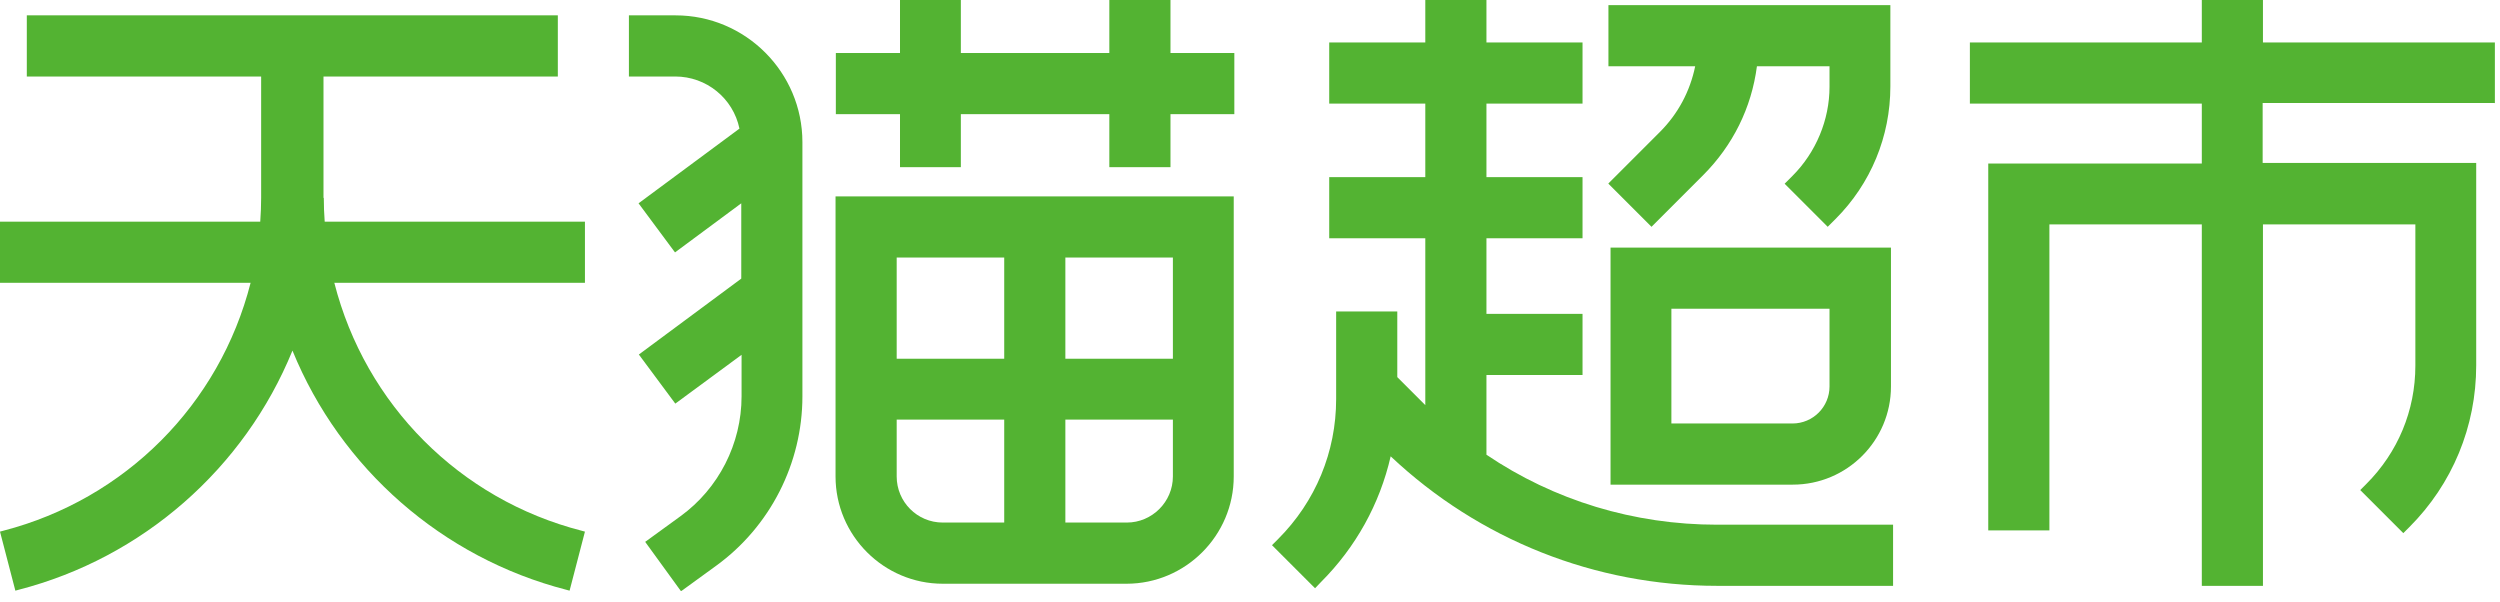 <svg viewBox="0 0 83 20" fill="none" xmlns="http://www.w3.org/2000/svg">
<g clip-path="url(#clip0_422_1555)">
<path d="M49.35 15.11V12.45H52.54V10.42H49.35V7.91H52.54V5.88H49.35V3.44H52.54V1.41H49.35V0H47.32V1.41H44.13V3.44H47.32V5.88H44.13V7.91H47.32V13.45L46.39 12.52V10.34H44.36V13.25C44.36 15 43.68 16.65 42.43 17.9L42.23 18.1L43.66 19.53L43.86 19.32C45.01 18.17 45.81 16.73 46.17 15.15C49.11 17.92 52.96 19.45 57.01 19.45H62.85V17.42H57.01C54.25 17.42 51.6 16.62 49.34 15.09" fill="#53B332"></path>
<path d="M53.4 6.1L54.83 7.53L56.54 5.82C57.53 4.83 58.15 3.58 58.33 2.2H60.74V2.88C60.74 3.98 60.29 5.06 59.51 5.84L59.25 6.1L60.68 7.53L60.94 7.27C62.11 6.1 62.76 4.53 62.76 2.87V0.17H53.4V2.2H56.28C56.11 3.03 55.71 3.78 55.11 4.38L53.4 6.09V6.1Z" fill="#53B332"></path>
<path d="M59.51 14.06H55.49V10.25H60.74V12.83C60.74 13.51 60.19 14.06 59.51 14.06ZM53.47 16.09H59.52C61.32 16.09 62.78 14.63 62.78 12.83V8.22H53.47V16.09Z" fill="#53B332"></path>
<path d="M82.83 3.43V1.41H75.13V0H73.1V1.41H65.4V3.44H73.1V5.43H66.01V17.61H68.04V7.45H73.1V19.45H75.13V7.45H80.19V12.14C80.19 13.63 79.61 15.02 78.56 16.07L78.36 16.27L79.79 17.7L79.99 17.5C81.42 16.07 82.21 14.16 82.21 12.13V5.41H75.12V3.42H82.82L82.83 3.43Z" fill="#53B332"></path>
<path d="M22.42 0.51H20.88V2.54H22.42C23.45 2.54 24.34 3.26 24.55 4.27L21.2 6.75L22.41 8.38L24.61 6.75V9.25L21.21 11.77L22.42 13.4L24.62 11.78V13.16C24.62 14.73 23.86 16.22 22.59 17.14L21.42 17.99L22.61 19.63L23.78 18.78C25.57 17.48 26.64 15.38 26.64 13.16V4.72C26.64 2.4 24.75 0.51 22.43 0.51" fill="#53B332"></path>
<path d="M38.86 0H36.83V1.76H31.9V0H29.88V1.76H27.75V3.79H29.88V5.55H31.9V3.79H36.83V5.55H38.86V3.79H40.98V1.76H38.86V0Z" fill="#53B332"></path>
<path d="M37.41 17.349H35.37V13.93H38.94V15.819C38.94 16.66 38.25 17.349 37.41 17.349ZM35.37 8.55H38.94V11.909H35.37V8.55ZM33.34 17.349H31.3C30.45 17.349 29.77 16.66 29.77 15.819V13.93H33.34V17.349ZM29.77 8.55H33.34V11.909H29.77V8.55ZM27.74 15.819C27.74 17.779 29.34 19.38 31.3 19.38H37.4C39.36 19.38 40.96 17.779 40.96 15.819V6.52H27.74V15.819Z" fill="#53B332"></path>
<path d="M10.74 6.57V2.54H18.52V0.51H0.89V2.54H8.67V6.57C8.67 6.82 8.66 7.09 8.64 7.36H0V9.39H8.32C7.29 13.43 4.16 16.57 0.11 17.62L0 17.65L0.51 19.61L0.62 19.58C4.73 18.52 8.11 15.56 9.71 11.64C11.31 15.56 14.69 18.52 18.8 19.58L18.91 19.61L19.42 17.65L19.31 17.62C15.26 16.58 12.13 13.43 11.1 9.39H19.42V7.36H10.78C10.76 7.09 10.75 6.83 10.75 6.57" fill="#53B332"></path>
</g>
<defs>
<clipPath id="clip0_422_1555">
<rect width="82.83" height="19.62" fill="white"></rect>
</clipPath>
</defs>
</svg>
